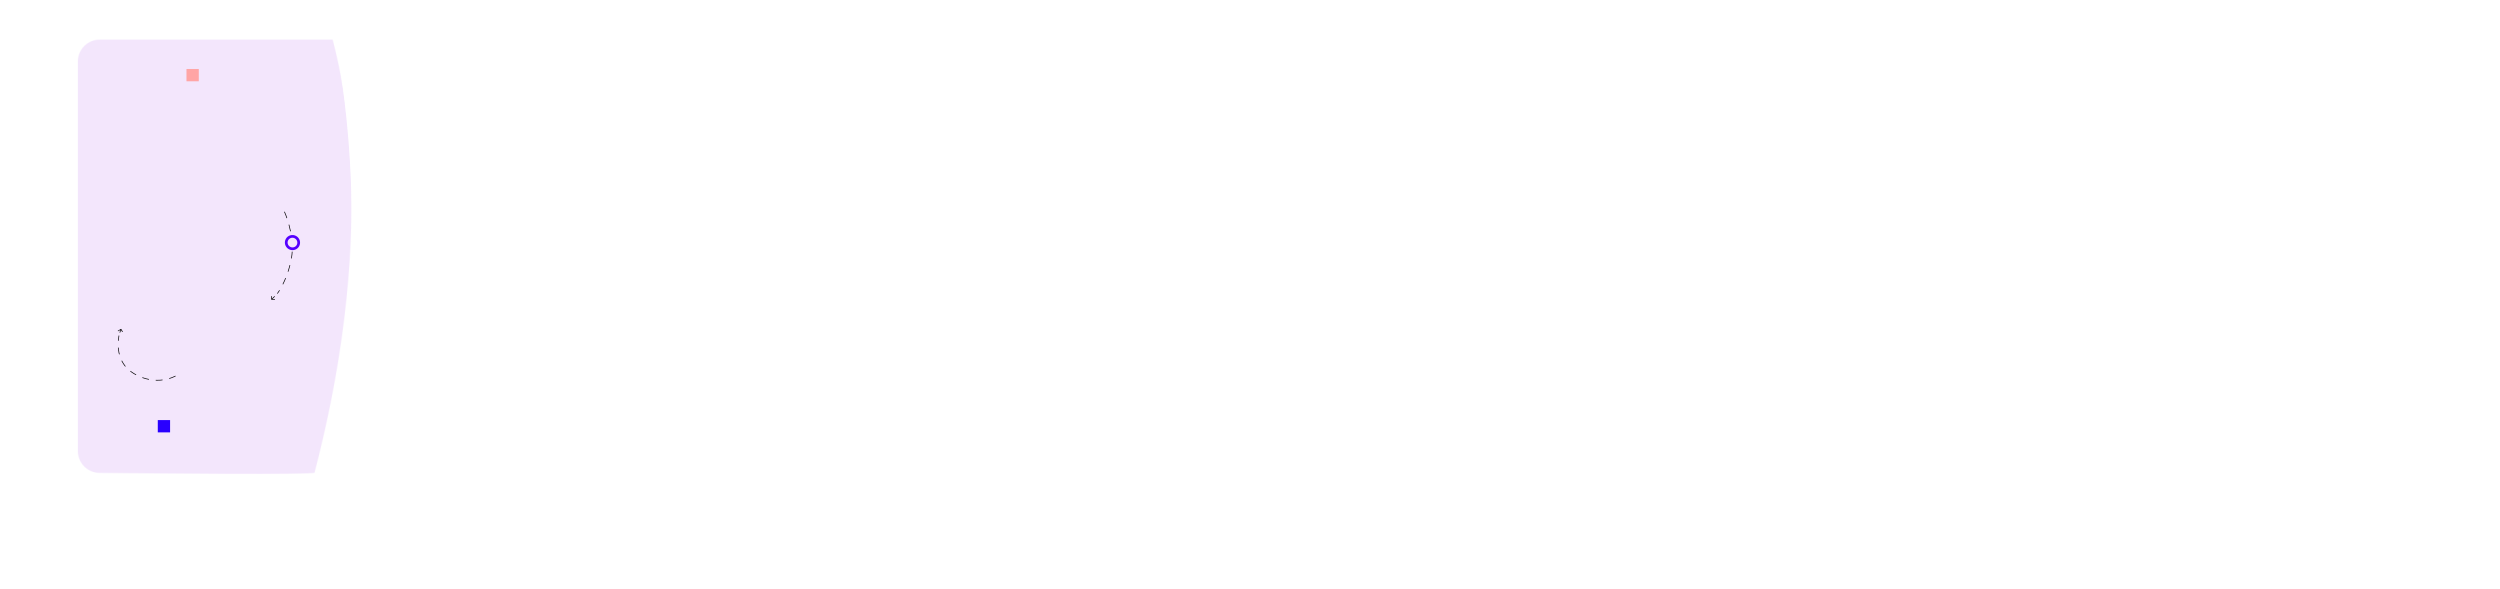 <?xml version="1.0" encoding="UTF-8"?> <svg xmlns="http://www.w3.org/2000/svg" width="3660" height="862" viewBox="0 0 3660 862" fill="none"> <g filter="url(#filter0_d)"> <rect x="114" y="692.001" width="634" height="3432" rx="32" transform="rotate(-90 114 692.001)" fill="white"></rect> </g> <mask id="mask0" maskUnits="userSpaceOnUse" x="114" y="58" width="401" height="636"> <path d="M145.625 692.331C128.092 692.157 114 677.892 114 660.359L114 90.002C114 72.329 128.327 58.002 146 58.002L487 58.002C494.5 88.002 559 313.502 460.5 692.002C459.681 695.151 230.975 693.178 145.625 692.331Z" fill="white"></path> </mask> <g mask="url(#mask0)"> <path d="M74 715.002L74 40.002L491.255 55.607C533.781 309.427 517.271 505.495 457.029 715.002L74 715.002Z" fill="#F3E6FC"></path> </g> <path d="M416.412 310C421.696 321.672 431.173 351.478 426.807 377.324C422.441 403.17 411.123 423.076 406.009 429.797" stroke="black" stroke-dasharray="10 10"></path> <path d="M397.571 438.79C397.29 438.792 397.061 438.573 397.059 438.303L397.034 433.889C397.033 433.618 397.26 433.397 397.541 433.395C397.822 433.394 398.052 433.612 398.053 433.883L398.075 437.806L402.15 437.783C402.432 437.782 402.661 438 402.662 438.271C402.664 438.542 402.437 438.763 402.156 438.764L397.571 438.79ZM402.529 434.167L397.931 438.645L397.207 437.955L401.805 433.478L402.529 434.167Z" fill="black"></path> <path d="M257 550.5C228.5 565 195.463 551.619 183.08 535.785C169.689 518.661 173.149 497.97 174.142 491.273" stroke="black" stroke-dasharray="10 10"></path> <path d="M176.888 481.602C177.144 481.452 177.455 481.509 177.584 481.728L179.679 485.306C179.807 485.525 179.704 485.824 179.449 485.974C179.193 486.124 178.882 486.067 178.753 485.848L176.891 482.668L173.187 484.837C172.931 484.987 172.62 484.93 172.491 484.711C172.363 484.491 172.466 484.192 172.722 484.042L176.888 481.602ZM174.926 486.856L176.629 481.91L177.613 482.089L175.91 487.035L174.926 486.856Z" fill="black"></path> <rect x="273" y="101" width="18" height="18" fill="#FFA5A5"></rect> <rect x="231" y="615" width="18" height="18" fill="#2900FF"></rect> <path d="M420.259 350.573C422.751 346.256 428.318 344.771 432.704 347.304C437.091 349.837 438.589 355.399 436.096 359.716C433.604 364.033 428.037 365.518 423.651 362.985C419.264 360.452 417.766 354.89 420.259 350.573Z" fill="#F3E6FC" stroke="#5500FF" stroke-width="4"></path> <defs> <filter id="filter0_d" x="-6.10352e-05" y="0.001" width="3660" height="862" filterUnits="userSpaceOnUse" color-interpolation-filters="sRGB"> <feFlood flood-opacity="0" result="BackgroundImageFix"></feFlood> <feColorMatrix in="SourceAlpha" type="matrix" values="0 0 0 0 0 0 0 0 0 0 0 0 0 0 0 0 0 0 127 0"></feColorMatrix> <feOffset dy="56"></feOffset> <feGaussianBlur stdDeviation="57"></feGaussianBlur> <feColorMatrix type="matrix" values="0 0 0 0 0.376 0 0 0 0 0.369 0 0 0 0 0.835 0 0 0 0.1 0"></feColorMatrix> <feBlend mode="normal" in2="BackgroundImageFix" result="effect1_dropShadow"></feBlend> <feBlend mode="normal" in="SourceGraphic" in2="effect1_dropShadow" result="shape"></feBlend> </filter> </defs> </svg> 